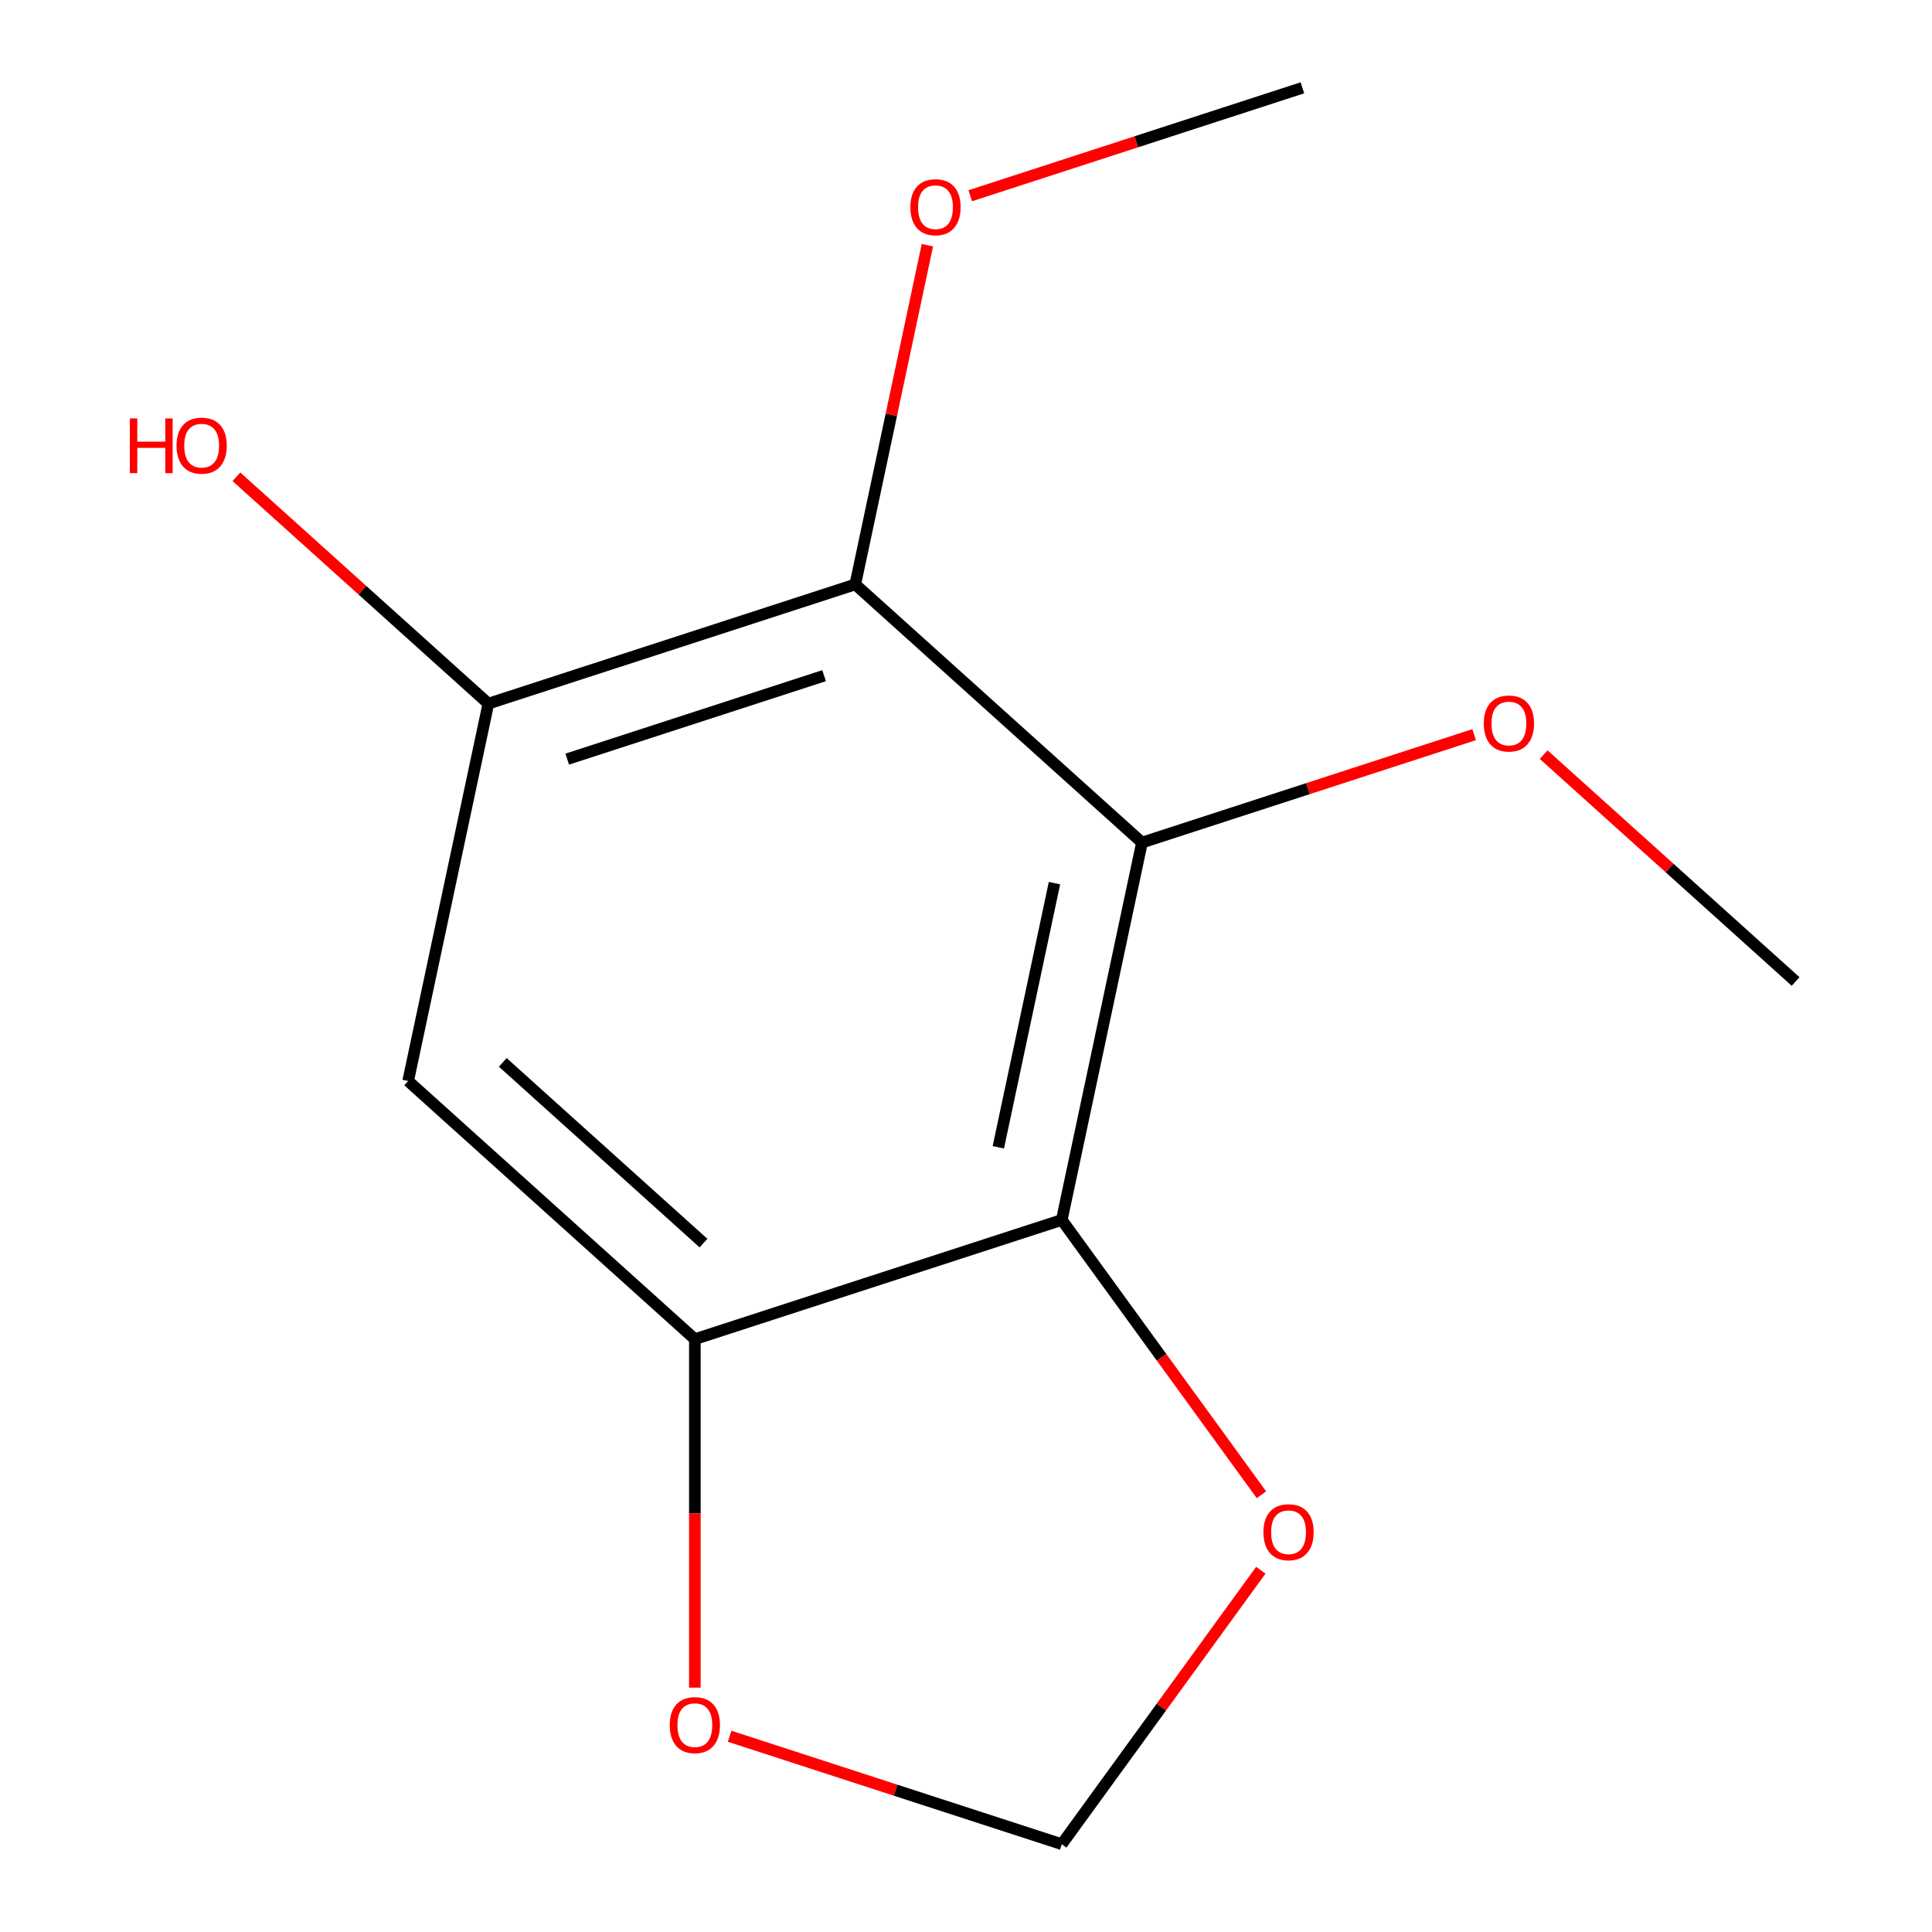 <?xml version='1.0' encoding='iso-8859-1'?>
<svg version='1.1' baseProfile='full'
              xmlns='http://www.w3.org/2000/svg'
                      xmlns:rdkit='http://www.rdkit.org/xml'
                      xmlns:xlink='http://www.w3.org/1999/xlink'
                  xml:space='preserve'
width='1000px' height='1000px' viewBox='0 0 1000 1000'>
<!-- END OF HEADER -->
<rect style='opacity:1.0;fill:#FFFFFF;stroke:none' width='1000' height='1000' x='0' y='0'> </rect>
<path class='bond-0' d='M 591.091,436.11 L 549.573,631.438' style='fill:none;fill-rule:evenodd;stroke:#000000;stroke-width:6px;stroke-linecap:butt;stroke-linejoin:miter;stroke-opacity:1' />
<path class='bond-0' d='M 545.797,457.106 L 516.735,593.835' style='fill:none;fill-rule:evenodd;stroke:#000000;stroke-width:6px;stroke-linecap:butt;stroke-linejoin:miter;stroke-opacity:1' />
<path class='bond-1' d='M 591.091,436.11 L 442.691,302.49' style='fill:none;fill-rule:evenodd;stroke:#000000;stroke-width:6px;stroke-linecap:butt;stroke-linejoin:miter;stroke-opacity:1' />
<path class='bond-8' d='M 591.091,436.11 L 677.054,408.179' style='fill:none;fill-rule:evenodd;stroke:#000000;stroke-width:6px;stroke-linecap:butt;stroke-linejoin:miter;stroke-opacity:1' />
<path class='bond-8' d='M 677.054,408.179 L 763.016,380.248' style='fill:none;fill-rule:evenodd;stroke:#FF0000;stroke-width:6px;stroke-linecap:butt;stroke-linejoin:miter;stroke-opacity:1' />
<path class='bond-2' d='M 549.573,631.438 L 359.655,693.146' style='fill:none;fill-rule:evenodd;stroke:#000000;stroke-width:6px;stroke-linecap:butt;stroke-linejoin:miter;stroke-opacity:1' />
<path class='bond-5' d='M 549.573,631.438 L 601.245,702.559' style='fill:none;fill-rule:evenodd;stroke:#000000;stroke-width:6px;stroke-linecap:butt;stroke-linejoin:miter;stroke-opacity:1' />
<path class='bond-5' d='M 601.245,702.559 L 652.917,773.679' style='fill:none;fill-rule:evenodd;stroke:#FF0000;stroke-width:6px;stroke-linecap:butt;stroke-linejoin:miter;stroke-opacity:1' />
<path class='bond-3' d='M 442.691,302.49 L 252.773,364.198' style='fill:none;fill-rule:evenodd;stroke:#000000;stroke-width:6px;stroke-linecap:butt;stroke-linejoin:miter;stroke-opacity:1' />
<path class='bond-3' d='M 426.545,349.73 L 293.602,392.926' style='fill:none;fill-rule:evenodd;stroke:#000000;stroke-width:6px;stroke-linecap:butt;stroke-linejoin:miter;stroke-opacity:1' />
<path class='bond-9' d='M 442.691,302.49 L 461.351,214.703' style='fill:none;fill-rule:evenodd;stroke:#000000;stroke-width:6px;stroke-linecap:butt;stroke-linejoin:miter;stroke-opacity:1' />
<path class='bond-9' d='M 461.351,214.703 L 480.011,126.915' style='fill:none;fill-rule:evenodd;stroke:#FF0000;stroke-width:6px;stroke-linecap:butt;stroke-linejoin:miter;stroke-opacity:1' />
<path class='bond-6' d='M 359.655,693.146 L 359.655,783.335' style='fill:none;fill-rule:evenodd;stroke:#000000;stroke-width:6px;stroke-linecap:butt;stroke-linejoin:miter;stroke-opacity:1' />
<path class='bond-6' d='M 359.655,783.335 L 359.655,873.525' style='fill:none;fill-rule:evenodd;stroke:#FF0000;stroke-width:6px;stroke-linecap:butt;stroke-linejoin:miter;stroke-opacity:1' />
<path class='bond-13' d='M 359.655,693.146 L 211.255,559.526' style='fill:none;fill-rule:evenodd;stroke:#000000;stroke-width:6px;stroke-linecap:butt;stroke-linejoin:miter;stroke-opacity:1' />
<path class='bond-13' d='M 364.119,643.423 L 260.239,549.889' style='fill:none;fill-rule:evenodd;stroke:#000000;stroke-width:6px;stroke-linecap:butt;stroke-linejoin:miter;stroke-opacity:1' />
<path class='bond-4' d='M 252.773,364.198 L 211.255,559.526' style='fill:none;fill-rule:evenodd;stroke:#000000;stroke-width:6px;stroke-linecap:butt;stroke-linejoin:miter;stroke-opacity:1' />
<path class='bond-10' d='M 252.773,364.198 L 187.569,305.489' style='fill:none;fill-rule:evenodd;stroke:#000000;stroke-width:6px;stroke-linecap:butt;stroke-linejoin:miter;stroke-opacity:1' />
<path class='bond-10' d='M 187.569,305.489 L 122.366,246.779' style='fill:none;fill-rule:evenodd;stroke:#FF0000;stroke-width:6px;stroke-linecap:butt;stroke-linejoin:miter;stroke-opacity:1' />
<path class='bond-7' d='M 652.597,812.744 L 601.085,883.645' style='fill:none;fill-rule:evenodd;stroke:#FF0000;stroke-width:6px;stroke-linecap:butt;stroke-linejoin:miter;stroke-opacity:1' />
<path class='bond-7' d='M 601.085,883.645 L 549.573,954.545' style='fill:none;fill-rule:evenodd;stroke:#000000;stroke-width:6px;stroke-linecap:butt;stroke-linejoin:miter;stroke-opacity:1' />
<path class='bond-14' d='M 377.647,898.683 L 463.61,926.614' style='fill:none;fill-rule:evenodd;stroke:#FF0000;stroke-width:6px;stroke-linecap:butt;stroke-linejoin:miter;stroke-opacity:1' />
<path class='bond-14' d='M 463.61,926.614 L 549.573,954.545' style='fill:none;fill-rule:evenodd;stroke:#000000;stroke-width:6px;stroke-linecap:butt;stroke-linejoin:miter;stroke-opacity:1' />
<path class='bond-11' d='M 799.001,390.602 L 864.205,449.312' style='fill:none;fill-rule:evenodd;stroke:#FF0000;stroke-width:6px;stroke-linecap:butt;stroke-linejoin:miter;stroke-opacity:1' />
<path class='bond-11' d='M 864.205,449.312 L 929.408,508.022' style='fill:none;fill-rule:evenodd;stroke:#000000;stroke-width:6px;stroke-linecap:butt;stroke-linejoin:miter;stroke-opacity:1' />
<path class='bond-12' d='M 502.202,101.317 L 588.164,73.386' style='fill:none;fill-rule:evenodd;stroke:#FF0000;stroke-width:6px;stroke-linecap:butt;stroke-linejoin:miter;stroke-opacity:1' />
<path class='bond-12' d='M 588.164,73.386 L 674.127,45.455' style='fill:none;fill-rule:evenodd;stroke:#000000;stroke-width:6px;stroke-linecap:butt;stroke-linejoin:miter;stroke-opacity:1' />
<path  class='atom-6' d='M 653.948 793.072
Q 653.948 786.272, 657.308 782.472
Q 660.668 778.672, 666.948 778.672
Q 673.228 778.672, 676.588 782.472
Q 679.948 786.272, 679.948 793.072
Q 679.948 799.952, 676.548 803.872
Q 673.148 807.752, 666.948 807.752
Q 660.708 807.752, 657.308 803.872
Q 653.948 799.992, 653.948 793.072
M 666.948 804.552
Q 671.268 804.552, 673.588 801.672
Q 675.948 798.752, 675.948 793.072
Q 675.948 787.512, 673.588 784.712
Q 671.268 781.872, 666.948 781.872
Q 662.628 781.872, 660.268 784.672
Q 657.948 787.472, 657.948 793.072
Q 657.948 798.792, 660.268 801.672
Q 662.628 804.552, 666.948 804.552
' fill='#FF0000'/>
<path  class='atom-7' d='M 346.655 892.917
Q 346.655 886.117, 350.015 882.317
Q 353.375 878.517, 359.655 878.517
Q 365.935 878.517, 369.295 882.317
Q 372.655 886.117, 372.655 892.917
Q 372.655 899.797, 369.255 903.717
Q 365.855 907.597, 359.655 907.597
Q 353.415 907.597, 350.015 903.717
Q 346.655 899.837, 346.655 892.917
M 359.655 904.397
Q 363.975 904.397, 366.295 901.517
Q 368.655 898.597, 368.655 892.917
Q 368.655 887.357, 366.295 884.557
Q 363.975 881.717, 359.655 881.717
Q 355.335 881.717, 352.975 884.517
Q 350.655 887.317, 350.655 892.917
Q 350.655 898.637, 352.975 901.517
Q 355.335 904.397, 359.655 904.397
' fill='#FF0000'/>
<path  class='atom-9' d='M 768.009 374.482
Q 768.009 367.682, 771.369 363.882
Q 774.729 360.082, 781.009 360.082
Q 787.289 360.082, 790.649 363.882
Q 794.009 367.682, 794.009 374.482
Q 794.009 381.362, 790.609 385.282
Q 787.209 389.162, 781.009 389.162
Q 774.769 389.162, 771.369 385.282
Q 768.009 381.402, 768.009 374.482
M 781.009 385.962
Q 785.329 385.962, 787.649 383.082
Q 790.009 380.162, 790.009 374.482
Q 790.009 368.922, 787.649 366.122
Q 785.329 363.282, 781.009 363.282
Q 776.689 363.282, 774.329 366.082
Q 772.009 368.882, 772.009 374.482
Q 772.009 380.202, 774.329 383.082
Q 776.689 385.962, 781.009 385.962
' fill='#FF0000'/>
<path  class='atom-10' d='M 471.209 107.243
Q 471.209 100.443, 474.569 96.643
Q 477.929 92.843, 484.209 92.843
Q 490.489 92.843, 493.849 96.643
Q 497.209 100.443, 497.209 107.243
Q 497.209 114.123, 493.809 118.043
Q 490.409 121.923, 484.209 121.923
Q 477.969 121.923, 474.569 118.043
Q 471.209 114.163, 471.209 107.243
M 484.209 118.723
Q 488.529 118.723, 490.849 115.843
Q 493.209 112.923, 493.209 107.243
Q 493.209 101.683, 490.849 98.883
Q 488.529 96.043, 484.209 96.043
Q 479.889 96.043, 477.529 98.843
Q 475.209 101.643, 475.209 107.243
Q 475.209 112.963, 477.529 115.843
Q 479.889 118.723, 484.209 118.723
' fill='#FF0000'/>
<path  class='atom-11' d='M 67.213 216.579
L 71.053 216.579
L 71.053 228.619
L 85.534 228.619
L 85.534 216.579
L 89.374 216.579
L 89.374 244.899
L 85.534 244.899
L 85.534 231.819
L 71.053 231.819
L 71.053 244.899
L 67.213 244.899
L 67.213 216.579
' fill='#FF0000'/>
<path  class='atom-11' d='M 91.374 230.659
Q 91.374 223.859, 94.734 220.059
Q 98.094 216.259, 104.373 216.259
Q 110.653 216.259, 114.013 220.059
Q 117.373 223.859, 117.373 230.659
Q 117.373 237.539, 113.973 241.459
Q 110.573 245.339, 104.373 245.339
Q 98.133 245.339, 94.734 241.459
Q 91.374 237.579, 91.374 230.659
M 104.373 242.139
Q 108.693 242.139, 111.013 239.259
Q 113.373 236.339, 113.373 230.659
Q 113.373 225.099, 111.013 222.299
Q 108.693 219.459, 104.373 219.459
Q 100.053 219.459, 97.694 222.259
Q 95.374 225.059, 95.374 230.659
Q 95.374 236.379, 97.694 239.259
Q 100.053 242.139, 104.373 242.139
' fill='#FF0000'/>
</svg>
